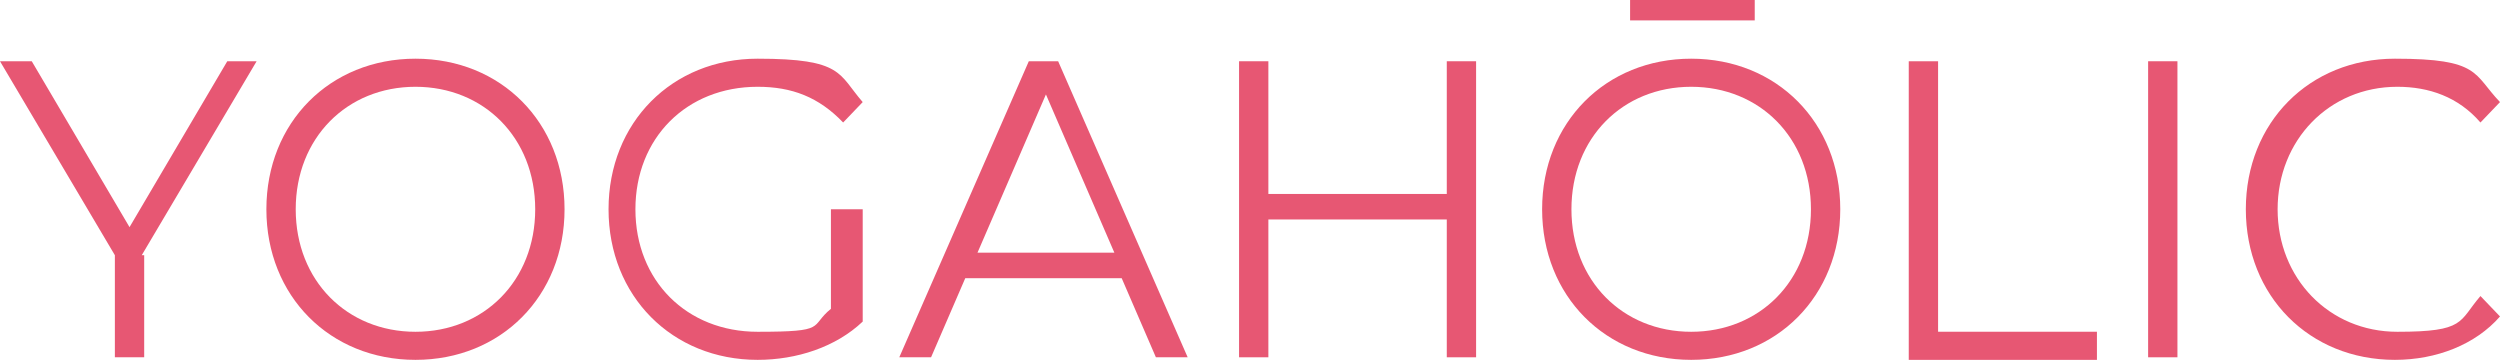 <svg width="132" height="19" viewBox="0 0 132 19" fill="none" xmlns="http://www.w3.org/2000/svg">
<path d="M7.613 13.475V18.865H6.065V13.475L0 3.234H1.677L6.839 11.993L12 3.234H13.549L7.484 13.475H7.613Z" fill="#E75773"/>
<path d="M14.065 11.05C14.065 6.468 17.42 3.099 21.937 3.099C26.453 3.099 29.808 6.468 29.808 11.05C29.808 15.631 26.453 19 21.937 19C17.42 19 14.065 15.631 14.065 11.05ZM28.259 11.05C28.259 7.277 25.55 4.582 21.937 4.582C18.324 4.582 15.614 7.277 15.614 11.05C15.614 14.823 18.324 17.518 21.937 17.518C25.55 17.518 28.259 14.823 28.259 11.05Z" fill="#E75773"/>
<path d="M44.002 11.05H45.551V16.979C44.131 18.326 42.067 19 40.002 19C35.486 19 32.131 15.631 32.131 11.05C32.131 6.468 35.486 3.099 40.002 3.099C44.518 3.099 44.26 3.908 45.551 5.39L44.518 6.468C43.228 5.121 41.809 4.582 40.002 4.582C36.26 4.582 33.55 7.277 33.55 11.05C33.55 14.823 36.26 17.518 40.002 17.518C43.744 17.518 42.712 17.248 43.873 16.305V11.05H44.002Z" fill="#E75773"/>
<path d="M59.354 14.688H50.966L49.16 18.865H47.482L54.321 3.234H55.87L62.709 18.865H61.031L59.225 14.688H59.354ZM58.838 13.34L55.225 4.986L51.612 13.34H58.838Z" fill="#E75773"/>
<path d="M77.938 3.234V18.865H76.39V11.588H66.97V18.865H65.422V3.234H66.97V10.241H76.39V3.234H77.938Z" fill="#E75773"/>
<path d="M81.424 11.05C81.424 6.468 84.779 3.099 89.295 3.099C93.811 3.099 97.166 6.468 97.166 11.05C97.166 15.631 93.811 19 89.295 19C84.779 19 81.424 15.631 81.424 11.05ZM95.618 11.05C95.618 7.277 92.908 4.582 89.295 4.582C85.682 4.582 82.972 7.277 82.972 11.05C82.972 14.823 85.682 17.518 89.295 17.518C92.908 17.518 95.618 14.823 95.618 11.05ZM86.069 0H92.65V1.078H86.069V0Z" fill="#E75773"/>
<path d="M100.782 3.234H102.331V17.517H110.718V19H100.782V3.369V3.234Z" fill="#E75773"/>
<path d="M113.421 3.234H114.969V18.865H113.421V3.234Z" fill="#E75773"/>
<path d="M118.58 11.05C118.58 6.468 121.935 3.099 126.451 3.099C130.968 3.099 130.58 3.908 132 5.39L130.968 6.468C129.806 5.121 128.258 4.582 126.58 4.582C122.967 4.582 120.258 7.411 120.258 11.05C120.258 14.688 122.967 17.518 126.58 17.518C130.193 17.518 129.806 16.979 130.968 15.631L132 16.709C130.71 18.192 128.645 19 126.451 19C121.935 19 118.58 15.631 118.58 11.05Z" fill="#E75773"/>
</svg>
